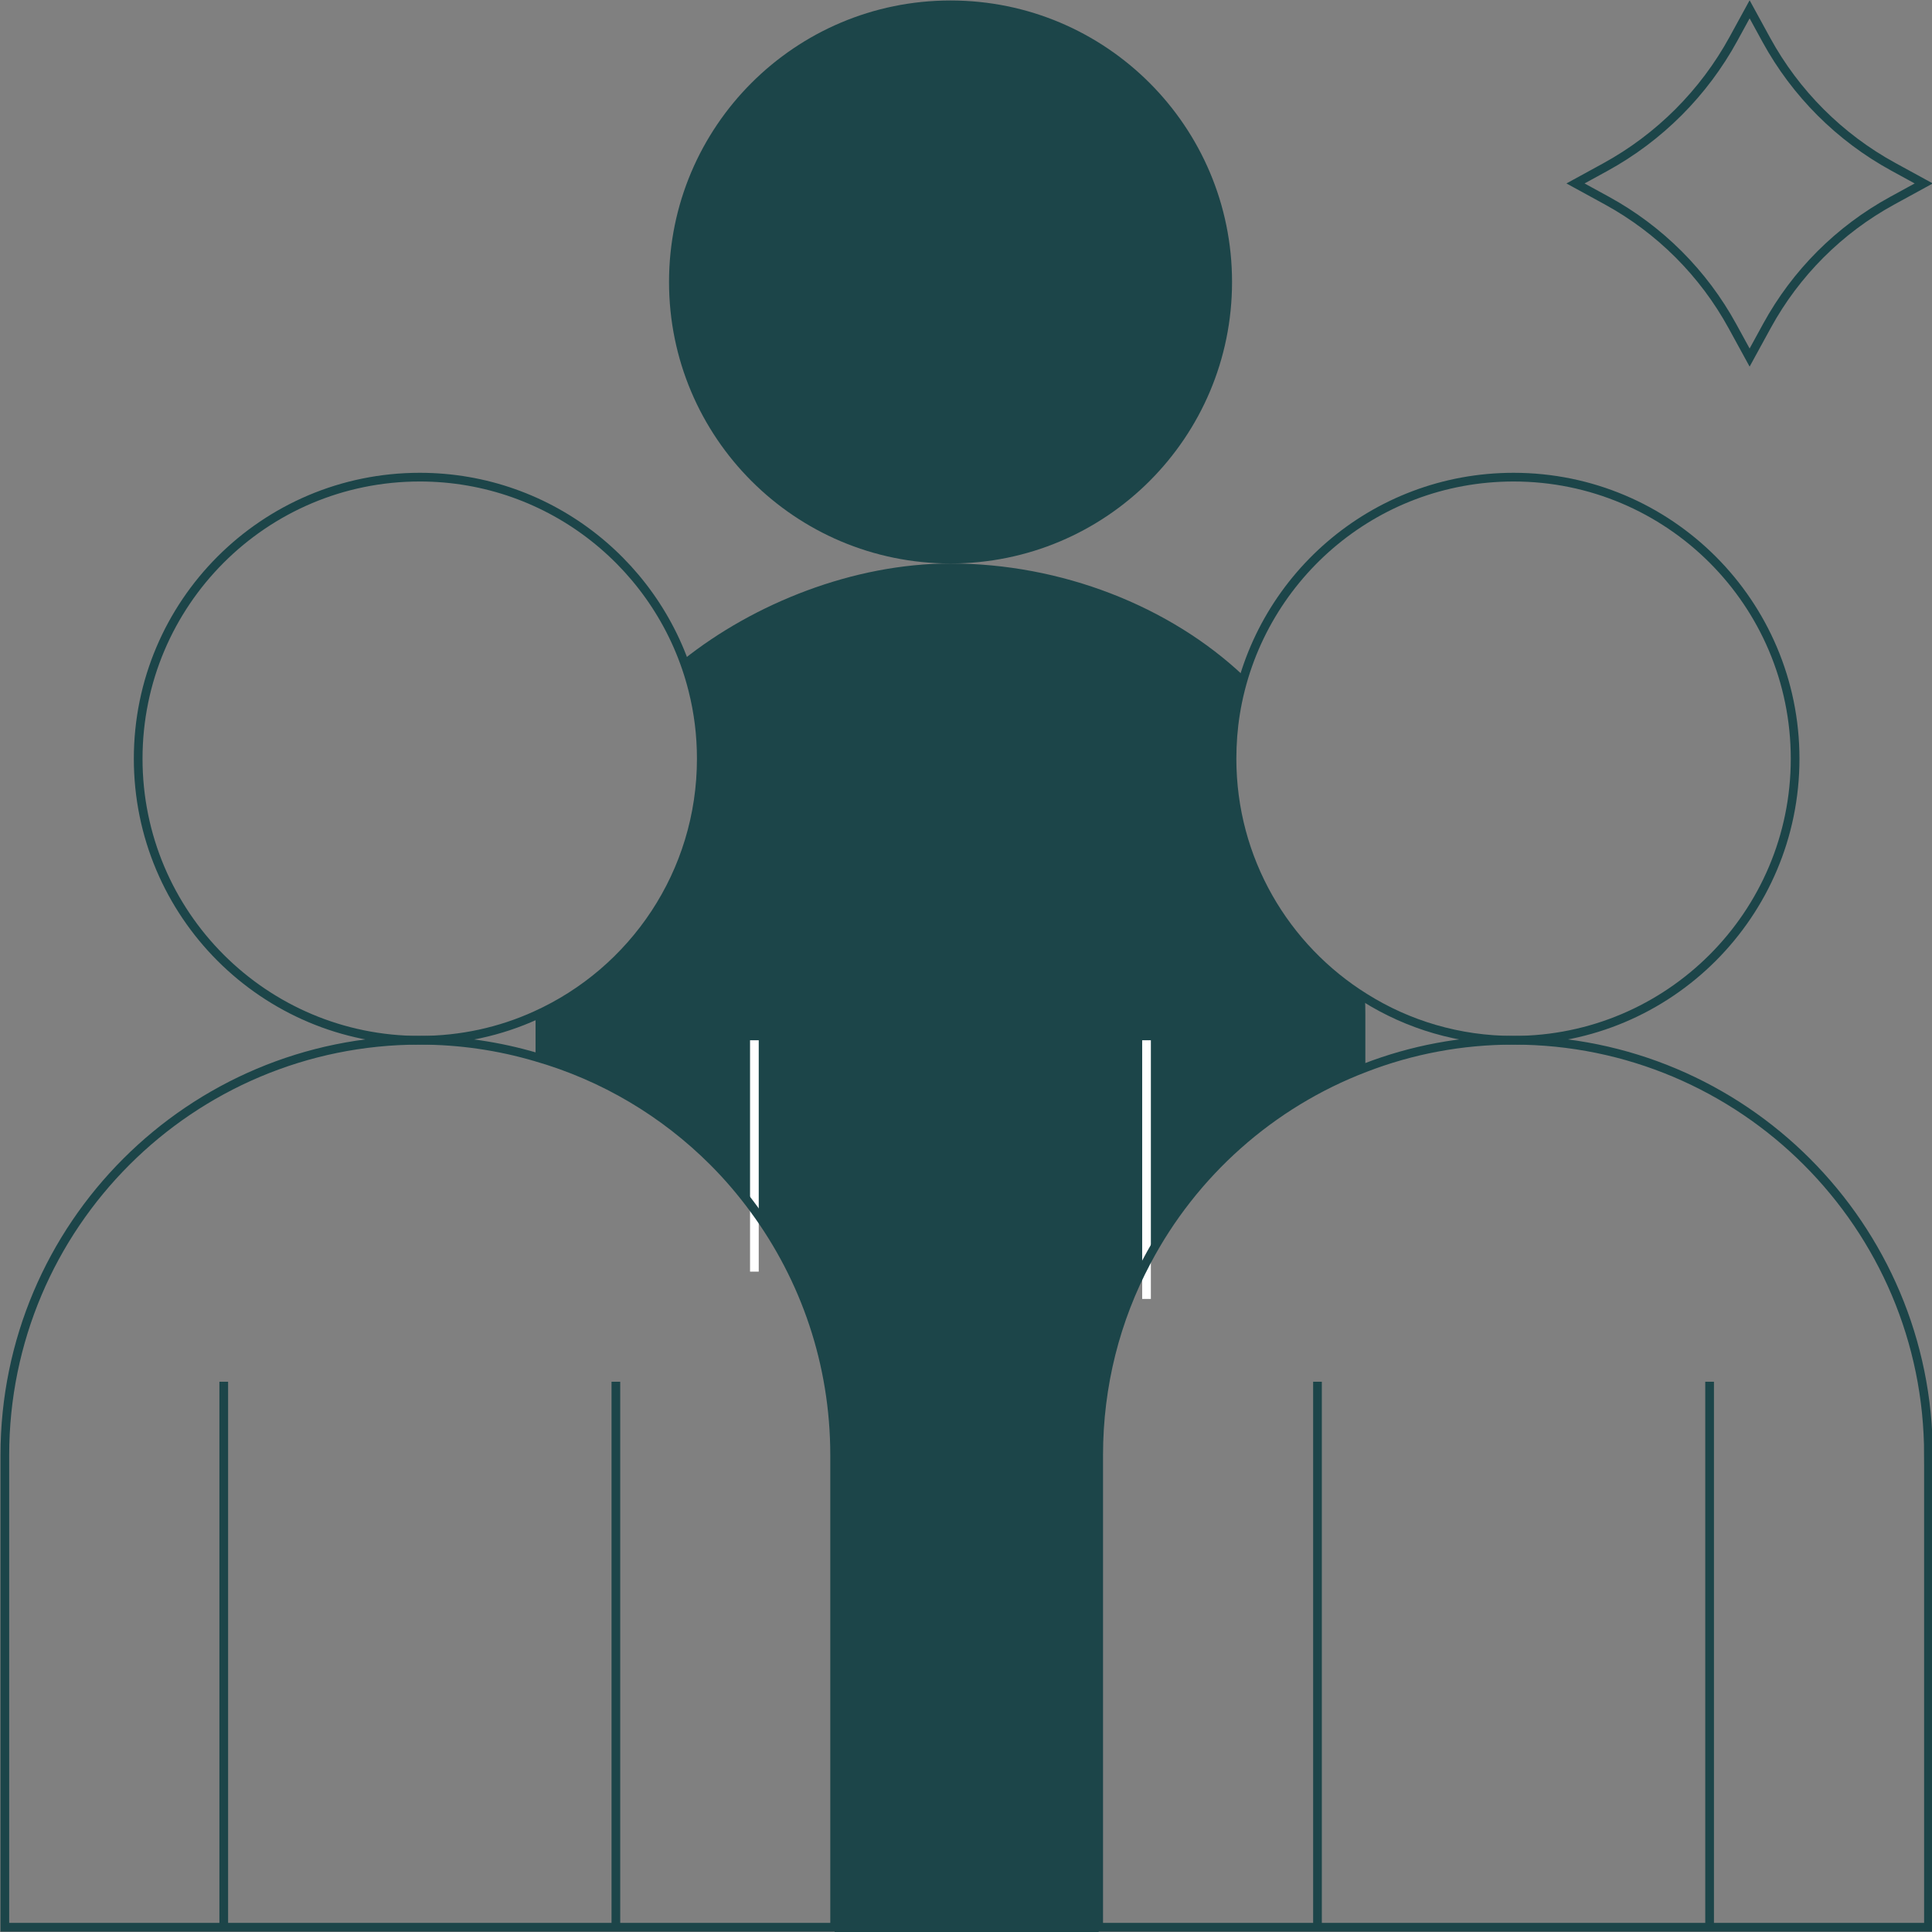 <?xml version="1.0" encoding="UTF-8" standalone="no"?>
<!-- Created with Inkscape (http://www.inkscape.org/) -->

<svg
   version="1.1"
   id="svg2"
   width="192"
   height="192"
   viewBox="0 0 192 192"
   sodipodi:docname="CPH-embedded-in-community.eps"
   xmlns:inkscape="http://www.inkscape.org/namespaces/inkscape"
   xmlns:sodipodi="http://sodipodi.sourceforge.net/DTD/sodipodi-0.dtd"
   xmlns="http://www.w3.org/2000/svg"
   xmlns:svg="http://www.w3.org/2000/svg">
  <rect x="0" y="0" width="192" height="192" fill="#808080" stroke="none"/>
  <defs
     id="defs6" />
  <sodipodi:namedview
     id="namedview4"
     pagecolor="#ffffff"
     bordercolor="#000000"
     borderopacity="0.25"
     inkscape:showpageshadow="2"
     inkscape:pageopacity="0.0"
     inkscape:pagecheckerboard="0"
     inkscape:deskcolor="#d1d1d1" />
  <g
     id="g8"
     inkscape:groupmode="layer"
     inkscape:label="ink_ext_XXXXXX"
     transform="matrix(1.333,0,0,-1.333,0,192)">
    <g
       id="g10"
       transform="scale(0.1)">
      <path
         d="M 1017.91,683.305 V 644.371 C 947.648,617.613 889.57,565.844 854.766,499.719 831.926,456.648 819.094,407.711 819.094,355.5 V 0 H 622.238 v 355.5 c 0,68.52 -22.187,131.602 -59.816,182.938 -9.359,12.832 -19.578,24.796 -30.676,35.89 -36.32,36.324 -81.57,63.516 -132.465,78.09 v 30.887 c 72.867,32.847 123.551,106.152 123.551,191.418 0,17.621 -9.269,57.472 -13.398,73.789 52.64,41.98 126.781,71.758 199.218,71.758 82.223,0 163.453,-31.571 218.922,-84.211 -1.738,-10.879 -9.074,-50.024 -9.074,-61.336 0,-75.262 39.59,-141.168 98.97,-178.149 0.44,-4.351 0.44,-8.699 0.44,-13.269"
         style="fill:#1c4549;fill-opacity:1;fill-rule:nonzero;stroke:none"
         id="path12" />
      <path
         d="m 1304.39,1433.41 12.46,-22.78 c 21.83,-39.92 54.66,-72.74 94.57,-94.57 l 22.78,-12.46 -23.65,-12.94 c -39.35,-21.52 -71.7,-53.87 -93.22,-93.21 l -12.94,-23.66 -12.76,23.32 c -21.63,39.57 -54.16,72.09 -93.72,93.73 l -23.33,12.76 22.01,12.04 c 40.42,22.11 73.66,55.34 95.76,95.76 z"
         style="fill:none;stroke:#1c4549;stroke-width:6.48;stroke-linecap:butt;stroke-linejoin:miter;stroke-miterlimit:10;stroke-dasharray:none;stroke-opacity:1"
         id="path14" />
      <path
         d="m 918.52,1230.13 c 0,-115.9 -93.961,-209.86 -209.868,-209.86 -115.91,0 -209.871,93.96 -209.871,209.86 0,115.91 93.961,209.87 209.871,209.87 115.907,0 209.868,-93.96 209.868,-209.87"
         style="fill:#1c4549;fill-opacity:1;fill-rule:nonzero;stroke:none"
         id="path16" />
      <path
         d="m 522.832,874.723 c 0,-85.266 -50.684,-158.571 -123.551,-191.418 -26.32,-11.961 -55.468,-18.489 -86.355,-18.489 -115.942,0 -209.91,93.969 -209.91,209.907 0,115.937 93.968,209.907 209.91,209.907 98.316,0 180.758,-67.65 203.597,-158.79 4.129,-16.313 6.309,-33.496 6.309,-51.117 z"
         style="fill:none;stroke:#1c4549;stroke-width:6.48;stroke-linecap:butt;stroke-linejoin:miter;stroke-miterlimit:10;stroke-dasharray:none;stroke-opacity:1"
         id="path18" />
      <path
         d="M 166.813,410.238 V 3.559"
         style="fill:none;stroke:#1c4549;stroke-width:6.48;stroke-linecap:butt;stroke-linejoin:miter;stroke-miterlimit:10;stroke-dasharray:none;stroke-opacity:1"
         id="path20" />
      <path
         d="M 459.152,410.238 V 3.559"
         style="fill:none;stroke:#1c4549;stroke-width:6.48;stroke-linecap:butt;stroke-linejoin:miter;stroke-miterlimit:10;stroke-dasharray:none;stroke-opacity:1"
         id="path22" />
      <path
         d="M 562.418,492.324 V 664.816"
         style="fill:none;stroke:#ffffff;stroke-width:6.48;stroke-linecap:butt;stroke-linejoin:miter;stroke-miterlimit:10;stroke-dasharray:none;stroke-opacity:1"
         id="path24" />
      <path
         d="M 854.766,471.969 V 664.816"
         style="fill:none;stroke:#ffffff;stroke-width:6.48;stroke-linecap:butt;stroke-linejoin:miter;stroke-miterlimit:10;stroke-dasharray:none;stroke-opacity:1"
         id="path26" />
      <path
         d="M 622.238,355.5 V 3.559 H 3.609 V 355.5 c 0,170.973 138.563,309.316 309.317,309.316 30.015,0 58.949,-4.347 86.355,-12.398 50.895,-14.574 96.145,-41.766 132.465,-78.09 11.098,-11.094 21.317,-23.058 30.676,-35.89 37.629,-51.336 59.816,-114.418 59.816,-182.938 z"
         style="fill:none;stroke:#1c4549;stroke-width:6.48;stroke-linecap:butt;stroke-linejoin:miter;stroke-miterlimit:10;stroke-dasharray:none;stroke-opacity:1"
         id="path28" />
      <path
         d="m 1338.31,874.723 c 0,-115.938 -93.97,-209.907 -209.9,-209.907 -40.68,0 -78.75,11.528 -110.94,31.758 -59.38,36.981 -98.97,102.887 -98.97,178.149 0,11.312 0.871,22.621 2.613,33.5 16.094,100.057 102.667,176.407 207.297,176.407 115.93,0 209.9,-93.97 209.9,-209.907 z"
         style="fill:none;stroke:#1c4549;stroke-width:6.48;stroke-linecap:butt;stroke-linejoin:miter;stroke-miterlimit:10;stroke-dasharray:none;stroke-opacity:1"
         id="path30" />
      <path
         d="M 1437.72,355.5 V 3.559 H 819.094 V 355.5 c 0,52.211 12.832,101.148 35.672,144.219 34.804,66.125 92.882,117.894 163.144,144.652 34.36,13.27 71.56,20.445 110.5,20.445 85.27,0 162.7,-34.586 218.6,-90.488 56.12,-56.121 90.71,-133.34 90.71,-218.828 z"
         style="fill:none;stroke:#1c4549;stroke-width:6.48;stroke-linecap:butt;stroke-linejoin:miter;stroke-miterlimit:10;stroke-dasharray:none;stroke-opacity:1"
         id="path32" />
      <path
         d="M 982.219,410.238 V 3.559"
         style="fill:none;stroke:#1c4549;stroke-width:6.48;stroke-linecap:butt;stroke-linejoin:miter;stroke-miterlimit:10;stroke-dasharray:none;stroke-opacity:1"
         id="path34" />
      <path
         d="M 1274.56,410.238 V 3.559"
         style="fill:none;stroke:#1c4549;stroke-width:6.48;stroke-linecap:butt;stroke-linejoin:miter;stroke-miterlimit:10;stroke-dasharray:none;stroke-opacity:1"
         id="path36" />
    </g>
  </g>
</svg>
